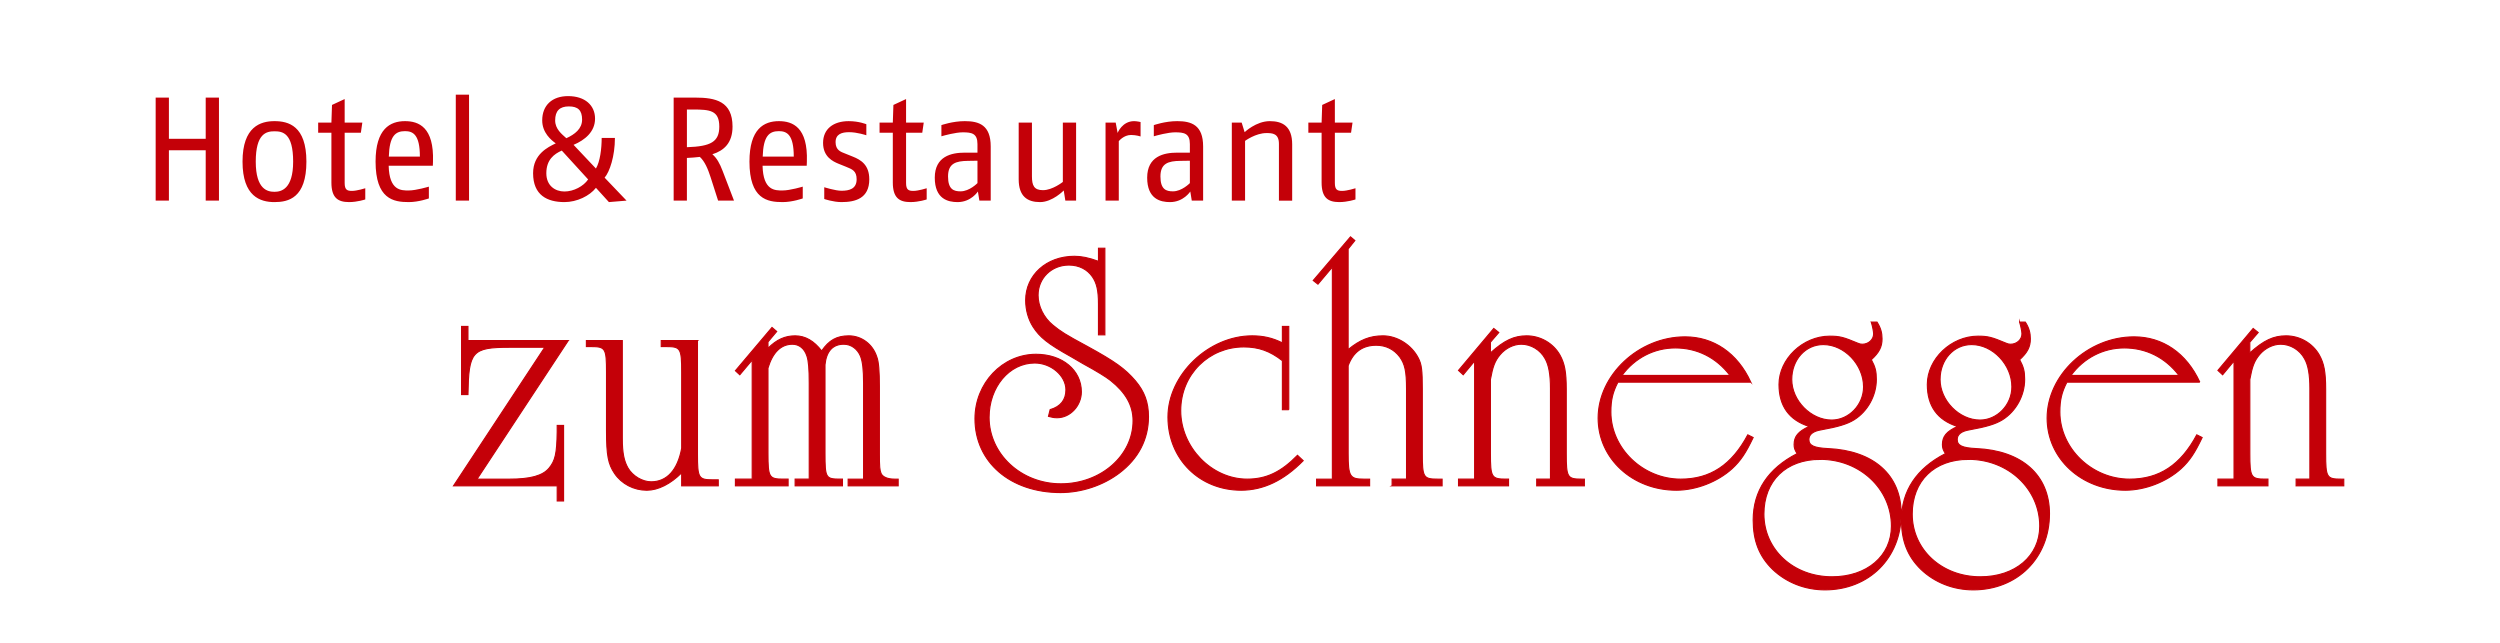 <?xml version="1.0" encoding="UTF-8"?> <svg xmlns="http://www.w3.org/2000/svg" xmlns:xlink="http://www.w3.org/1999/xlink" version="1.1" viewBox="0 0 1984.25 510.24"><defs><style> .cls-1, .cls-2 { fill: none; } .cls-3 { fill: #c40008; } .cls-2 { stroke: #c40008; stroke-miterlimit: 9.96; stroke-width: .89px; } .cls-4 { clip-path: url(#clippath); } </style><clipPath id="clippath"><rect class="cls-1" width="1984.25" height="510.24"></rect></clipPath></defs><g><g id="Ebene_1"><g class="cls-4"><path class="cls-3" d="M1822.43,385.62h37.82v-5.33h-2.13c-11.45,0-12.25-1.33-12.25-20.51v-50.87c0-13.85-1.33-20.51-5.06-27.17-5.33-9.32-15.45-15.18-26.37-15.18-9.85,0-17.58,3.46-28.77,13.58v-8.52l6.66-7.72-4-3.2-27.97,33.29,3.73,3.46,9.06-10.92v93.75h-12.78v5.33h39.69v-5.33h-1.86c-11.72,0-12.52-1.33-12.52-20.51v-58.6c1.86-10.12,3.46-14.65,7.72-19.71,4.26-5.06,10.65-8.26,16.78-8.26,7.72,0,15.18,4.53,18.91,11.45,2.93,5.06,4.26,12.78,4.26,23.71v71.91h-10.92v5.33ZM1643.71,297.99c10.12-13.85,25.57-21.84,42.35-21.84s32.23,7.19,43.42,21.84h-85.77ZM1745.99,303.32c-10.65-23.17-29.57-35.96-52.21-35.96-36.76,0-68.98,30.36-68.98,64.46,0,32.23,27.43,57.26,62.06,57.26,15.71,0,32.76-6.66,44.21-17.05,6.92-6.39,10.92-12.52,16.78-24.77l-4.26-2.13c-12.78,23.97-29.83,35.16-53.27,35.16-30.1,0-55.4-24.5-55.4-53.27,0-9.32,1.33-15.45,5.59-23.71h105.48ZM1564.87,273.48c16.78,0,31.96,15.98,31.96,33.56,0,14.38-11.72,26.37-25.3,26.37-16.51,0-31.7-15.45-31.7-32.23,0-15.71,10.92-27.7,25.04-27.7M1562.47,364.58c31.43,0,56.47,23.44,56.47,53,0,23.71-19.44,40.22-47.14,40.22-30.63,0-54.07-21.57-54.07-49.81,0-26.37,17.58-43.41,44.75-43.41M1602.96,255.64c1.07,3.46,1.86,7.72,1.86,9.32,0,4.53-4,8.26-9.06,8.26-1.07,0-2.4-.27-3.46-.8-11.45-4.79-14.38-5.59-22.37-5.59-21.31,0-40.22,18.11-40.22,38.35,0,17.05,7.99,28.23,23.97,33.29-8.79,3.99-11.98,7.99-11.98,14.38,0,2.66.53,4.26,2.4,7.19-22.91,11.72-34.89,29.56-34.89,52.74,0,16.51,4.79,28.77,15.45,39.15,10.92,10.39,25.57,16.25,41.55,16.25,34.89,0,60.46-25.3,60.46-60.46,0-30.63-21.84-50.07-58.06-51.67-11.19-.53-15.18-2.4-15.18-7.19,0-3.99,3.2-6.66,9.85-7.72,13.32-2.4,20.51-4.53,26.1-7.99,10.65-6.66,17.58-19.18,17.58-31.96,0-6.39-.8-9.85-3.99-15.71,6.13-5.59,8.52-10.12,8.52-16.51,0-4.79-1.07-8.79-4-13.32h-4.53ZM1447.15,273.48c16.78,0,31.96,15.98,31.96,33.56,0,14.38-11.72,26.37-25.3,26.37-16.51,0-31.7-15.45-31.7-32.23,0-15.71,10.92-27.7,25.04-27.7M1444.75,364.58c31.43,0,56.47,23.44,56.47,53,0,23.71-19.44,40.22-47.14,40.22-30.63,0-54.07-21.57-54.07-49.81,0-26.37,17.58-43.41,44.75-43.41M1485.24,255.64c1.07,3.46,1.86,7.72,1.86,9.32,0,4.53-3.99,8.26-9.05,8.26-1.07,0-2.4-.27-3.46-.8-11.45-4.79-14.38-5.59-22.37-5.59-21.31,0-40.22,18.11-40.22,38.35,0,17.05,7.99,28.23,23.97,33.29-8.79,3.99-11.98,7.99-11.98,14.38,0,2.66.53,4.26,2.4,7.19-22.91,11.72-34.89,29.56-34.89,52.74,0,16.51,4.79,28.77,15.45,39.15,10.92,10.39,25.57,16.25,41.55,16.25,34.89,0,60.46-25.3,60.46-60.46,0-30.63-21.84-50.07-58.06-51.67-11.19-.53-15.18-2.4-15.18-7.19,0-3.99,3.2-6.66,9.85-7.72,13.32-2.4,20.51-4.53,26.1-7.99,10.65-6.66,17.58-19.18,17.58-31.96,0-6.39-.8-9.85-3.99-15.71,6.13-5.59,8.52-10.12,8.52-16.51,0-4.79-1.07-8.79-3.99-13.32h-4.53ZM1287.34,297.99c10.12-13.85,25.57-21.84,42.35-21.84s32.23,7.19,43.41,21.84h-85.76ZM1389.62,303.32c-10.65-23.17-29.56-35.96-52.2-35.96-36.76,0-68.98,30.36-68.98,64.46,0,32.23,27.43,57.26,62.06,57.26,15.71,0,32.76-6.66,44.21-17.05,6.93-6.39,10.92-12.52,16.78-24.77l-4.26-2.13c-12.78,23.97-29.83,35.16-53.27,35.16-30.1,0-55.4-24.5-55.4-53.27,0-9.32,1.33-15.45,5.59-23.71h105.47ZM1219.69,385.62h37.82v-5.33h-2.13c-11.45,0-12.25-1.33-12.25-20.51v-50.87c0-13.85-1.33-20.51-5.06-27.17-5.33-9.32-15.45-15.18-26.37-15.18-9.86,0-17.58,3.46-28.77,13.58v-8.52l6.66-7.72-4-3.2-27.97,33.29,3.73,3.46,9.06-10.92v93.75h-12.78v5.33h39.69v-5.33h-1.86c-11.72,0-12.52-1.33-12.52-20.51v-58.6c1.86-10.12,3.46-14.65,7.72-19.71,4.26-5.06,10.65-8.26,16.78-8.26,7.72,0,15.18,4.53,18.91,11.45,2.93,5.06,4.26,12.78,4.26,23.71v71.91h-10.92v5.33ZM1104.9,385.62h39.69v-5.33h-3.46c-11.45,0-12.25-1.33-12.25-20.51v-51.14c0-14.65-.53-19.44-3.2-24.5-5.33-10.39-16.78-17.58-27.97-17.58-10.39,0-18.38,3.2-27.7,10.92v-79.9l5.33-6.66-3.46-2.93-29.56,34.62,3.73,2.93,11.45-13.58v168.33h-12.52v5.33h42.08v-5.33h-4.79c-10.92,0-12.25-2.13-12.25-20.51v-69.52c3.99-10.92,11.45-16.25,22.37-16.25,7.46,0,14.12,3.2,18.65,9.32,3.99,5.59,5.33,11.19,5.33,25.3v71.65h-11.45v5.33ZM1022.89,325.16v-66.06h-5.06v13.05c-7.99-4-15.45-5.59-23.97-5.59-34.62,0-66.85,30.9-66.85,64.46s25.3,58.06,58.07,58.06c17.58,0,33.83-7.72,49.27-23.44l-4.53-4.26c-13.05,13.32-24.77,18.91-39.95,18.91-28.23,0-52.74-25.3-52.74-54.33s22.64-50.61,50.07-50.61c11.72,0,20.78,3.2,30.63,10.92v38.89h5.06ZM876.93,265.76v-68.72h-5.06v10.39c-7.99-2.93-13.58-4-19.18-4-22.11,0-38.62,14.92-38.62,34.89,0,7.72,2.13,15.18,5.86,21.04,5.33,8.26,11.45,13.32,30.1,23.71l9.59,5.59c11.19,6.13,18.11,10.39,21.84,13.32,11.99,9.59,17.85,19.71,17.85,31.96,0,27.7-25.57,50.07-57.27,50.07s-57-23.71-57-52.74c0-23.97,15.98-43.15,36.22-43.15,13.05,0,24.77,10.12,24.77,21.31,0,7.99-4.26,13.32-12.52,15.72l-1.33,5.33c3.2.8,4.26,1.07,6.92,1.07,10.39,0,19.18-9.59,19.18-20.51,0-17.31-15.18-29.83-35.96-29.83-26.64,0-48.47,22.91-48.47,51.14,0,34.36,27.97,58.6,67.92,58.6,16.51,0,33.56-5.59,46.61-15.45,15.18-11.45,23.17-26.9,23.17-44.75,0-11.45-3.2-19.98-10.39-28.5-8.26-9.59-15.98-15.18-38.35-27.43-17.31-9.32-21.04-11.72-27.17-16.78-7.19-5.86-11.72-14.92-11.72-23.7,0-13.58,10.65-23.97,24.5-23.97,7.99,0,14.65,3.46,18.65,9.32,3.46,5.06,4.79,10.92,4.79,21.57v24.5h5.06ZM685.43,380.29h-12.25v5.33h39.69v-5.33h-2.93c-5.33,0-9.32-1.6-10.65-4.53-1.07-2.66-1.33-5.06-1.33-15.98v-53c0-11.99-.53-19.71-2.13-23.71-3.2-9.85-11.99-16.51-22.11-16.51-9.59,0-15.72,3.46-21.57,11.99-6.13-7.99-13.05-11.99-21.04-11.99s-14.65,2.93-21.57,9.85v-5.06l6.92-8.26-3.73-3.2-29.03,34.36,3.46,3.2,9.85-11.72v94.55h-13.32v5.33h41.82v-5.33h-3.73c-11.45,0-12.25-1.33-12.25-20.51v-67.65c3.73-12.52,10.39-18.91,19.44-18.91,5.33,0,9.59,3.46,11.45,9.32,1.33,3.73,1.86,10.39,1.86,21.57v76.18h-11.19v5.33h37.55v-5.33h-1.6c-11.72,0-12.25-.8-12.25-20.51v-70.32c1.07-10.65,6.13-16.25,14.92-16.25,5.86,0,10.92,3.73,13.32,9.59,1.6,4.26,2.4,10.39,2.4,21.57v75.91ZM553.59,270.29h-28.77v4.79h3.99c11.45,0,12.25,1.33,12.25,20.51v60.19c-3.2,17.31-11.72,26.64-24.24,26.64-6.92,0-14.65-4.53-18.38-10.92-3.2-5.59-4.53-11.99-4.53-23.7v-77.51h-28.5v4.79h3.73c11.45,0,12.25,1.33,12.25,20.51v46.35c0,19.44,1.33,26.37,6.39,33.83,5.59,8.26,15.18,13.32,25.57,13.32,9.06,0,18.91-5.06,27.7-13.85v10.39h29.03v-4.79h-4.26c-11.45,0-12.25-1.33-12.25-20.51v-90.03ZM451.05,270.29h-79.64v-11.19h-5.06v54.07h5.06c.53-34.36,3.2-37.55,33.29-37.55h27.7l-72.45,110h82.3v11.99h5.06v-59.93h-5.06v5.06c-.27,17.58-1.6,22.91-6.39,28.77-5.06,6.13-14.92,8.79-31.43,8.79h-25.84l72.45-110Z"></path><path class="cls-2" d="M1822.43,385.62h37.82v-5.33h-2.13c-11.45,0-12.25-1.33-12.25-20.51v-50.87c0-13.85-1.33-20.51-5.06-27.17-5.33-9.32-15.45-15.18-26.37-15.18-9.85,0-17.58,3.46-28.77,13.58v-8.52l6.66-7.72-4-3.2-27.97,33.29,3.73,3.46,9.06-10.92v93.75h-12.78v5.33h39.69v-5.33h-1.86c-11.72,0-12.52-1.33-12.52-20.51v-58.6c1.86-10.12,3.46-14.65,7.72-19.71,4.26-5.06,10.65-8.26,16.78-8.26,7.72,0,15.18,4.53,18.91,11.45,2.93,5.06,4.26,12.78,4.26,23.71v71.91h-10.92v5.33ZM1643.71,297.99c10.12-13.85,25.57-21.84,42.35-21.84s32.23,7.19,43.42,21.84h-85.77ZM1745.99,303.32c-10.65-23.17-29.57-35.96-52.21-35.96-36.76,0-68.98,30.36-68.98,64.46,0,32.23,27.43,57.26,62.06,57.26,15.71,0,32.76-6.66,44.21-17.05,6.92-6.39,10.92-12.52,16.78-24.77l-4.26-2.13c-12.78,23.97-29.83,35.16-53.27,35.16-30.1,0-55.4-24.5-55.4-53.27,0-9.32,1.33-15.45,5.59-23.71h105.48ZM1564.87,273.48c16.78,0,31.96,15.98,31.96,33.56,0,14.38-11.72,26.37-25.3,26.37-16.51,0-31.7-15.45-31.7-32.23,0-15.71,10.92-27.7,25.04-27.7ZM1562.47,364.58c31.43,0,56.47,23.44,56.47,53,0,23.71-19.44,40.22-47.14,40.22-30.63,0-54.07-21.57-54.07-49.81,0-26.37,17.58-43.41,44.75-43.41ZM1602.96,255.64c1.07,3.46,1.86,7.72,1.86,9.32,0,4.53-4,8.26-9.06,8.26-1.07,0-2.4-.27-3.46-.8-11.45-4.79-14.38-5.59-22.37-5.59-21.31,0-40.22,18.11-40.22,38.35,0,17.05,7.99,28.23,23.97,33.29-8.79,3.99-11.98,7.99-11.98,14.38,0,2.66.53,4.26,2.4,7.19-22.91,11.72-34.89,29.56-34.89,52.74,0,16.51,4.79,28.77,15.45,39.15,10.92,10.39,25.57,16.25,41.55,16.25,34.89,0,60.46-25.3,60.46-60.46,0-30.63-21.84-50.07-58.06-51.67-11.19-.53-15.18-2.4-15.18-7.19,0-3.99,3.2-6.66,9.85-7.72,13.32-2.4,20.51-4.53,26.1-7.99,10.65-6.66,17.58-19.18,17.58-31.96,0-6.39-.8-9.85-3.99-15.71,6.13-5.59,8.52-10.12,8.52-16.51,0-4.79-1.07-8.79-4-13.32h-4.53ZM1447.15,273.48c16.78,0,31.96,15.98,31.96,33.56,0,14.38-11.72,26.37-25.3,26.37-16.51,0-31.7-15.45-31.7-32.23,0-15.71,10.92-27.7,25.04-27.7ZM1444.75,364.58c31.43,0,56.47,23.44,56.47,53,0,23.71-19.44,40.22-47.14,40.22-30.63,0-54.07-21.57-54.07-49.81,0-26.37,17.58-43.41,44.75-43.41ZM1485.24,255.64c1.07,3.46,1.86,7.72,1.86,9.32,0,4.53-3.99,8.26-9.05,8.26-1.07,0-2.4-.27-3.46-.8-11.45-4.79-14.38-5.59-22.37-5.59-21.31,0-40.22,18.11-40.22,38.35,0,17.05,7.99,28.23,23.97,33.29-8.79,3.99-11.98,7.99-11.98,14.38,0,2.66.53,4.26,2.4,7.19-22.91,11.72-34.89,29.56-34.89,52.74,0,16.51,4.79,28.77,15.45,39.15,10.92,10.39,25.57,16.25,41.55,16.25,34.89,0,60.46-25.3,60.46-60.46,0-30.63-21.84-50.07-58.06-51.67-11.19-.53-15.18-2.4-15.18-7.19,0-3.99,3.2-6.66,9.85-7.72,13.32-2.4,20.51-4.53,26.1-7.99,10.65-6.66,17.58-19.18,17.58-31.96,0-6.39-.8-9.85-3.99-15.71,6.13-5.59,8.52-10.12,8.52-16.51,0-4.79-1.07-8.79-3.99-13.32h-4.53ZM1287.34,297.99c10.12-13.85,25.57-21.84,42.35-21.84s32.23,7.19,43.41,21.84h-85.76ZM1389.62,303.32c-10.65-23.17-29.56-35.96-52.2-35.96-36.76,0-68.98,30.36-68.98,64.46,0,32.23,27.43,57.26,62.06,57.26,15.71,0,32.76-6.66,44.21-17.05,6.93-6.39,10.92-12.52,16.78-24.77l-4.26-2.13c-12.78,23.97-29.83,35.16-53.27,35.16-30.1,0-55.4-24.5-55.4-53.27,0-9.32,1.33-15.45,5.59-23.71h105.47ZM1219.69,385.62h37.82v-5.33h-2.13c-11.45,0-12.25-1.33-12.25-20.51v-50.87c0-13.85-1.33-20.51-5.06-27.17-5.33-9.32-15.45-15.18-26.37-15.18-9.86,0-17.58,3.46-28.77,13.58v-8.52l6.66-7.72-4-3.2-27.97,33.29,3.73,3.46,9.06-10.92v93.75h-12.78v5.33h39.69v-5.33h-1.86c-11.72,0-12.52-1.33-12.52-20.51v-58.6c1.86-10.12,3.46-14.65,7.72-19.71,4.26-5.06,10.65-8.26,16.78-8.26,7.72,0,15.18,4.53,18.91,11.45,2.93,5.06,4.26,12.78,4.26,23.71v71.91h-10.92v5.33ZM1104.9,385.62h39.69v-5.33h-3.46c-11.45,0-12.25-1.33-12.25-20.51v-51.14c0-14.65-.53-19.44-3.2-24.5-5.33-10.39-16.78-17.58-27.97-17.58-10.39,0-18.38,3.2-27.7,10.92v-79.9l5.33-6.66-3.46-2.93-29.56,34.62,3.73,2.93,11.45-13.58v168.33h-12.52v5.33h42.08v-5.33h-4.79c-10.92,0-12.25-2.13-12.25-20.51v-69.52c3.99-10.92,11.45-16.25,22.37-16.25,7.46,0,14.12,3.2,18.65,9.32,3.99,5.59,5.33,11.19,5.33,25.3v71.65h-11.45v5.33ZM1022.89,325.16v-66.06h-5.06v13.05c-7.99-4-15.45-5.59-23.97-5.59-34.62,0-66.85,30.9-66.85,64.46s25.3,58.06,58.07,58.06c17.58,0,33.83-7.72,49.27-23.44l-4.53-4.26c-13.05,13.32-24.77,18.91-39.95,18.91-28.23,0-52.74-25.3-52.74-54.33s22.64-50.61,50.07-50.61c11.72,0,20.78,3.2,30.63,10.92v38.89h5.06ZM876.93,265.76v-68.72h-5.06v10.39c-7.99-2.93-13.58-4-19.18-4-22.11,0-38.62,14.92-38.62,34.89,0,7.72,2.13,15.18,5.86,21.04,5.33,8.26,11.45,13.32,30.1,23.71l9.59,5.59c11.19,6.13,18.11,10.39,21.84,13.32,11.99,9.59,17.85,19.71,17.85,31.96,0,27.7-25.57,50.07-57.27,50.07s-57-23.71-57-52.74c0-23.97,15.98-43.15,36.22-43.15,13.05,0,24.77,10.12,24.77,21.31,0,7.99-4.26,13.32-12.52,15.72l-1.33,5.33c3.2.8,4.26,1.07,6.92,1.07,10.39,0,19.18-9.59,19.18-20.51,0-17.31-15.18-29.83-35.96-29.83-26.64,0-48.47,22.91-48.47,51.14,0,34.36,27.97,58.6,67.92,58.6,16.51,0,33.56-5.59,46.61-15.45,15.18-11.45,23.17-26.9,23.17-44.75,0-11.45-3.2-19.98-10.39-28.5-8.26-9.59-15.98-15.18-38.35-27.43-17.31-9.32-21.04-11.72-27.17-16.78-7.19-5.86-11.72-14.92-11.72-23.7,0-13.58,10.65-23.97,24.5-23.97,7.99,0,14.65,3.46,18.65,9.32,3.46,5.06,4.79,10.92,4.79,21.57v24.5h5.06ZM685.43,380.29h-12.25v5.33h39.69v-5.33h-2.93c-5.33,0-9.32-1.6-10.65-4.53-1.07-2.66-1.33-5.06-1.33-15.98v-53c0-11.99-.53-19.71-2.13-23.71-3.2-9.85-11.99-16.51-22.11-16.51-9.59,0-15.72,3.46-21.57,11.99-6.13-7.99-13.05-11.99-21.04-11.99s-14.65,2.93-21.57,9.85v-5.06l6.92-8.26-3.73-3.2-29.03,34.36,3.46,3.2,9.85-11.72v94.55h-13.32v5.33h41.82v-5.33h-3.73c-11.45,0-12.25-1.33-12.25-20.51v-67.65c3.73-12.52,10.39-18.91,19.44-18.91,5.33,0,9.59,3.46,11.45,9.32,1.33,3.73,1.86,10.39,1.86,21.57v76.18h-11.19v5.33h37.55v-5.33h-1.6c-11.72,0-12.25-.8-12.25-20.51v-70.32c1.07-10.65,6.13-16.25,14.92-16.25,5.86,0,10.92,3.73,13.32,9.59,1.6,4.26,2.4,10.39,2.4,21.57v75.91ZM553.59,270.29h-28.77v4.79h3.99c11.45,0,12.25,1.33,12.25,20.51v60.19c-3.2,17.31-11.72,26.64-24.24,26.64-6.92,0-14.65-4.53-18.38-10.92-3.2-5.59-4.53-11.99-4.53-23.7v-77.51h-28.5v4.79h3.73c11.45,0,12.25,1.33,12.25,20.51v46.35c0,19.44,1.33,26.37,6.39,33.83,5.59,8.26,15.18,13.32,25.57,13.32,9.06,0,18.91-5.06,27.7-13.85v10.39h29.03v-4.79h-4.26c-11.45,0-12.25-1.33-12.25-20.51v-90.03ZM451.05,270.29h-79.64v-11.19h-5.06v54.07h5.06c.53-34.36,3.2-37.55,33.29-37.55h27.7l-72.45,110h82.3v11.99h5.06v-59.93h-5.06v5.06c-.27,17.58-1.6,22.91-6.39,28.77-5.06,6.13-14.92,8.79-31.43,8.79h-25.84l72.45-110Z"></path><path class="cls-3" d="M1075.84,158.3v-8.88s-6.66,2.1-10.52,2.1-5.84-.82-5.84-6.31v-39.84h12.85l1.17-8.06h-14.02v-18.69l-10.05,4.67-.47,14.02h-10.52v8.06h10.52v39.49c0,12.15,5.14,15.54,14.02,15.54,6.66,0,12.85-2.1,12.85-2.1M1025.6,159.24v-44.63c0-14.25-7.48-18.46-17.76-18.46-10.87,0-19.98,8.76-19.98,8.76l-2.34-7.59h-7.83v61.92h10.52v-47.43s8.41-6.19,16.94-6.19c4.67,0,9.93.23,9.93,8.53v45.1h10.51ZM944.41,145.33s-6.31,6.54-13.44,6.54c-5.26,0-9.93-1.4-9.93-11.8s6.19-12.27,15.77-12.39l7.6-.12v17.76ZM954.92,159.24v-42.99c0-17.06-9.35-20.1-20.56-20.1-9.7,0-18.58,3.15-18.58,3.15v8.88c2.34-.7,11.33-3.15,16.94-3.15,7.13,0,11.68.82,11.68,9.35v6.78h-10.17c-10.52,0-23.72,2.92-23.72,19.86s10.52,19.39,18.11,19.39c10.75,0,16.12-8.41,16.12-8.41l1.17,7.24h9ZM905.27,108.3v-11.45s-3.04-.7-5.14-.7c-9.46,0-13.08,9.35-13.08,9.35l-1.52-8.18h-8.06v61.92h10.51v-47.2s3.86-4.91,9.7-4.91c4.09,0,7.59,1.17,7.59,1.17M854.1,159.24v-61.92h-10.52v47.08s-8.18,6.54-15.77,6.54c-7.01,0-8.76-3.62-8.76-10.98v-42.64h-10.52v44.98c0,13.67,7.01,18.11,16.94,18.11s18.81-9.23,18.81-9.23l1.28,8.06h8.53ZM775.82,145.33s-6.31,6.54-13.43,6.54c-5.26,0-9.93-1.4-9.93-11.8s6.19-12.27,15.77-12.39l7.59-.12v17.76ZM786.33,159.24v-42.99c0-17.06-9.35-20.1-20.56-20.1-9.7,0-18.58,3.15-18.58,3.15v8.88c2.34-.7,11.33-3.15,16.94-3.15,7.13,0,11.68.82,11.68,9.35v6.78h-10.16c-10.52,0-23.72,2.92-23.72,19.86s10.52,19.39,18.11,19.39c10.75,0,16.12-8.41,16.12-8.41l1.17,7.24h9ZM735.51,158.3v-8.88s-6.66,2.1-10.52,2.1-5.84-.82-5.84-6.31v-39.84h12.85l1.17-8.06h-14.02v-18.69l-10.05,4.67-.47,14.02h-10.52v8.06h10.52v39.49c0,12.15,5.14,15.54,14.02,15.54,6.66,0,12.85-2.1,12.85-2.1M689.95,142.3c0-11.33-6.54-15.42-13.08-17.99l-6.08-2.45c-3.27-1.29-7.59-2.57-7.59-9s4.91-7.95,10.75-7.95c6.43,0,13.67,2.45,13.67,2.45v-8.76s-5.84-2.45-14.02-2.45c-12.15,0-20.33,6.19-20.33,17.29s7.95,14.72,12.15,16.47l6.08,2.45c4.91,1.99,8.41,3.27,8.41,9.93,0,7.71-5.96,9.11-12.03,9.11-4.91,0-13.67-2.8-13.67-2.8v9.35s7.13,2.45,13.67,2.45c10.86,0,22.08-2.8,22.08-18.11M630.01,124.3h-24.65c.47-16.47,5.26-20.21,12.85-20.21,6.31,0,11.8,2.69,11.8,20.21M640.41,128.28c.93-27.34-11.33-32.13-22.2-32.13-11.8,0-23.37,6.08-23.37,32.13,0,29.68,14.14,32.13,26.29,32.13,7.94,0,16.01-2.92,16.01-2.92v-9.35s-10.05,3.04-16.01,3.04-15.42.23-15.89-19.63h35.05l.12-3.27ZM570.9,100.47c0,12.03-6.66,15.77-25.7,16.36v-29.91h4.67c13.44,0,21.03.58,21.03,13.55M582.58,159.24l-9-23.48c-2.34-6.19-4.67-10.28-8.18-13.32,9.35-2.92,16.01-9.11,16.01-21.97,0-20.1-13.55-23.01-29.56-23.01h-17.17v81.78h10.51v-33.88c3.51-.23,6.89-.35,10.28-.82,3.86,3.5,6.43,9.58,8.53,16.12l5.96,18.58h12.62ZM466.8,142.41c-3.62,5.37-11.45,9.58-18.81,9.58s-14.37-4.56-14.37-14.49c0-10.75,6.19-15.3,12.27-17.99l20.91,22.9ZM462.01,94.98c0,7.24-5.84,11.68-12.5,14.72-3.62-3.27-8.88-7.24-8.88-14.14,0-7.6,3.62-11.1,10.86-11.1s10.52,3.04,10.52,10.51M497.29,159.24l-17.41-18.23c3.97-4.56,8.18-16.94,8.18-31.54h-10.51c0,8.53-1.29,18.81-4.56,24.3l-17.76-18.81c8.88-3.74,17.06-10.28,17.06-20.8s-7.94-17.88-21.38-17.88c-12.62,0-20.56,7.24-20.56,19.28,0,9.81,7.13,15.65,10.75,18.22-6.31,3.04-17.99,8.65-17.99,23.72,0,17.41,11.22,22.9,24.89,22.9,9.93,0,19.98-4.91,25-11.33l10.28,11.33,14.02-1.17ZM372.28,75.12h-10.52v84.12h10.52v-84.12ZM333.26,124.3h-24.65c.47-16.47,5.26-20.21,12.85-20.21,6.31,0,11.8,2.69,11.8,20.21M343.66,128.28c.93-27.34-11.33-32.13-22.2-32.13-11.8,0-23.37,6.08-23.37,32.13,0,29.68,14.14,32.13,26.29,32.13,7.95,0,16.01-2.92,16.01-2.92v-9.35s-10.05,3.04-16.01,3.04-15.42.23-15.89-19.63h35.05l.12-3.27ZM289.92,158.3v-8.88s-6.66,2.1-10.52,2.1-5.84-.82-5.84-6.31v-39.84h12.85l1.17-8.06h-14.02v-18.69l-10.05,4.67-.47,14.02h-10.51v8.06h10.51v39.49c0,12.15,5.14,15.54,14.02,15.54,6.66,0,12.85-2.1,12.85-2.1M232.67,128.28c0,21.97-9.58,23.95-14.84,23.95s-14.84-1.64-14.84-23.95,8.41-24.07,14.84-24.07,14.84,1.29,14.84,24.07M243.19,128.28c0-28.51-14.37-32.13-25.35-32.13s-25.35,4.32-25.35,32.13,14.25,32.13,25.35,32.13,25.35-3.27,25.35-32.13M173.79,159.24v-81.78h-10.52v32.71h-29.21v-32.71h-10.51v81.78h10.51v-39.96h29.21v39.96h10.52Z"></path></g></g></g></svg> 